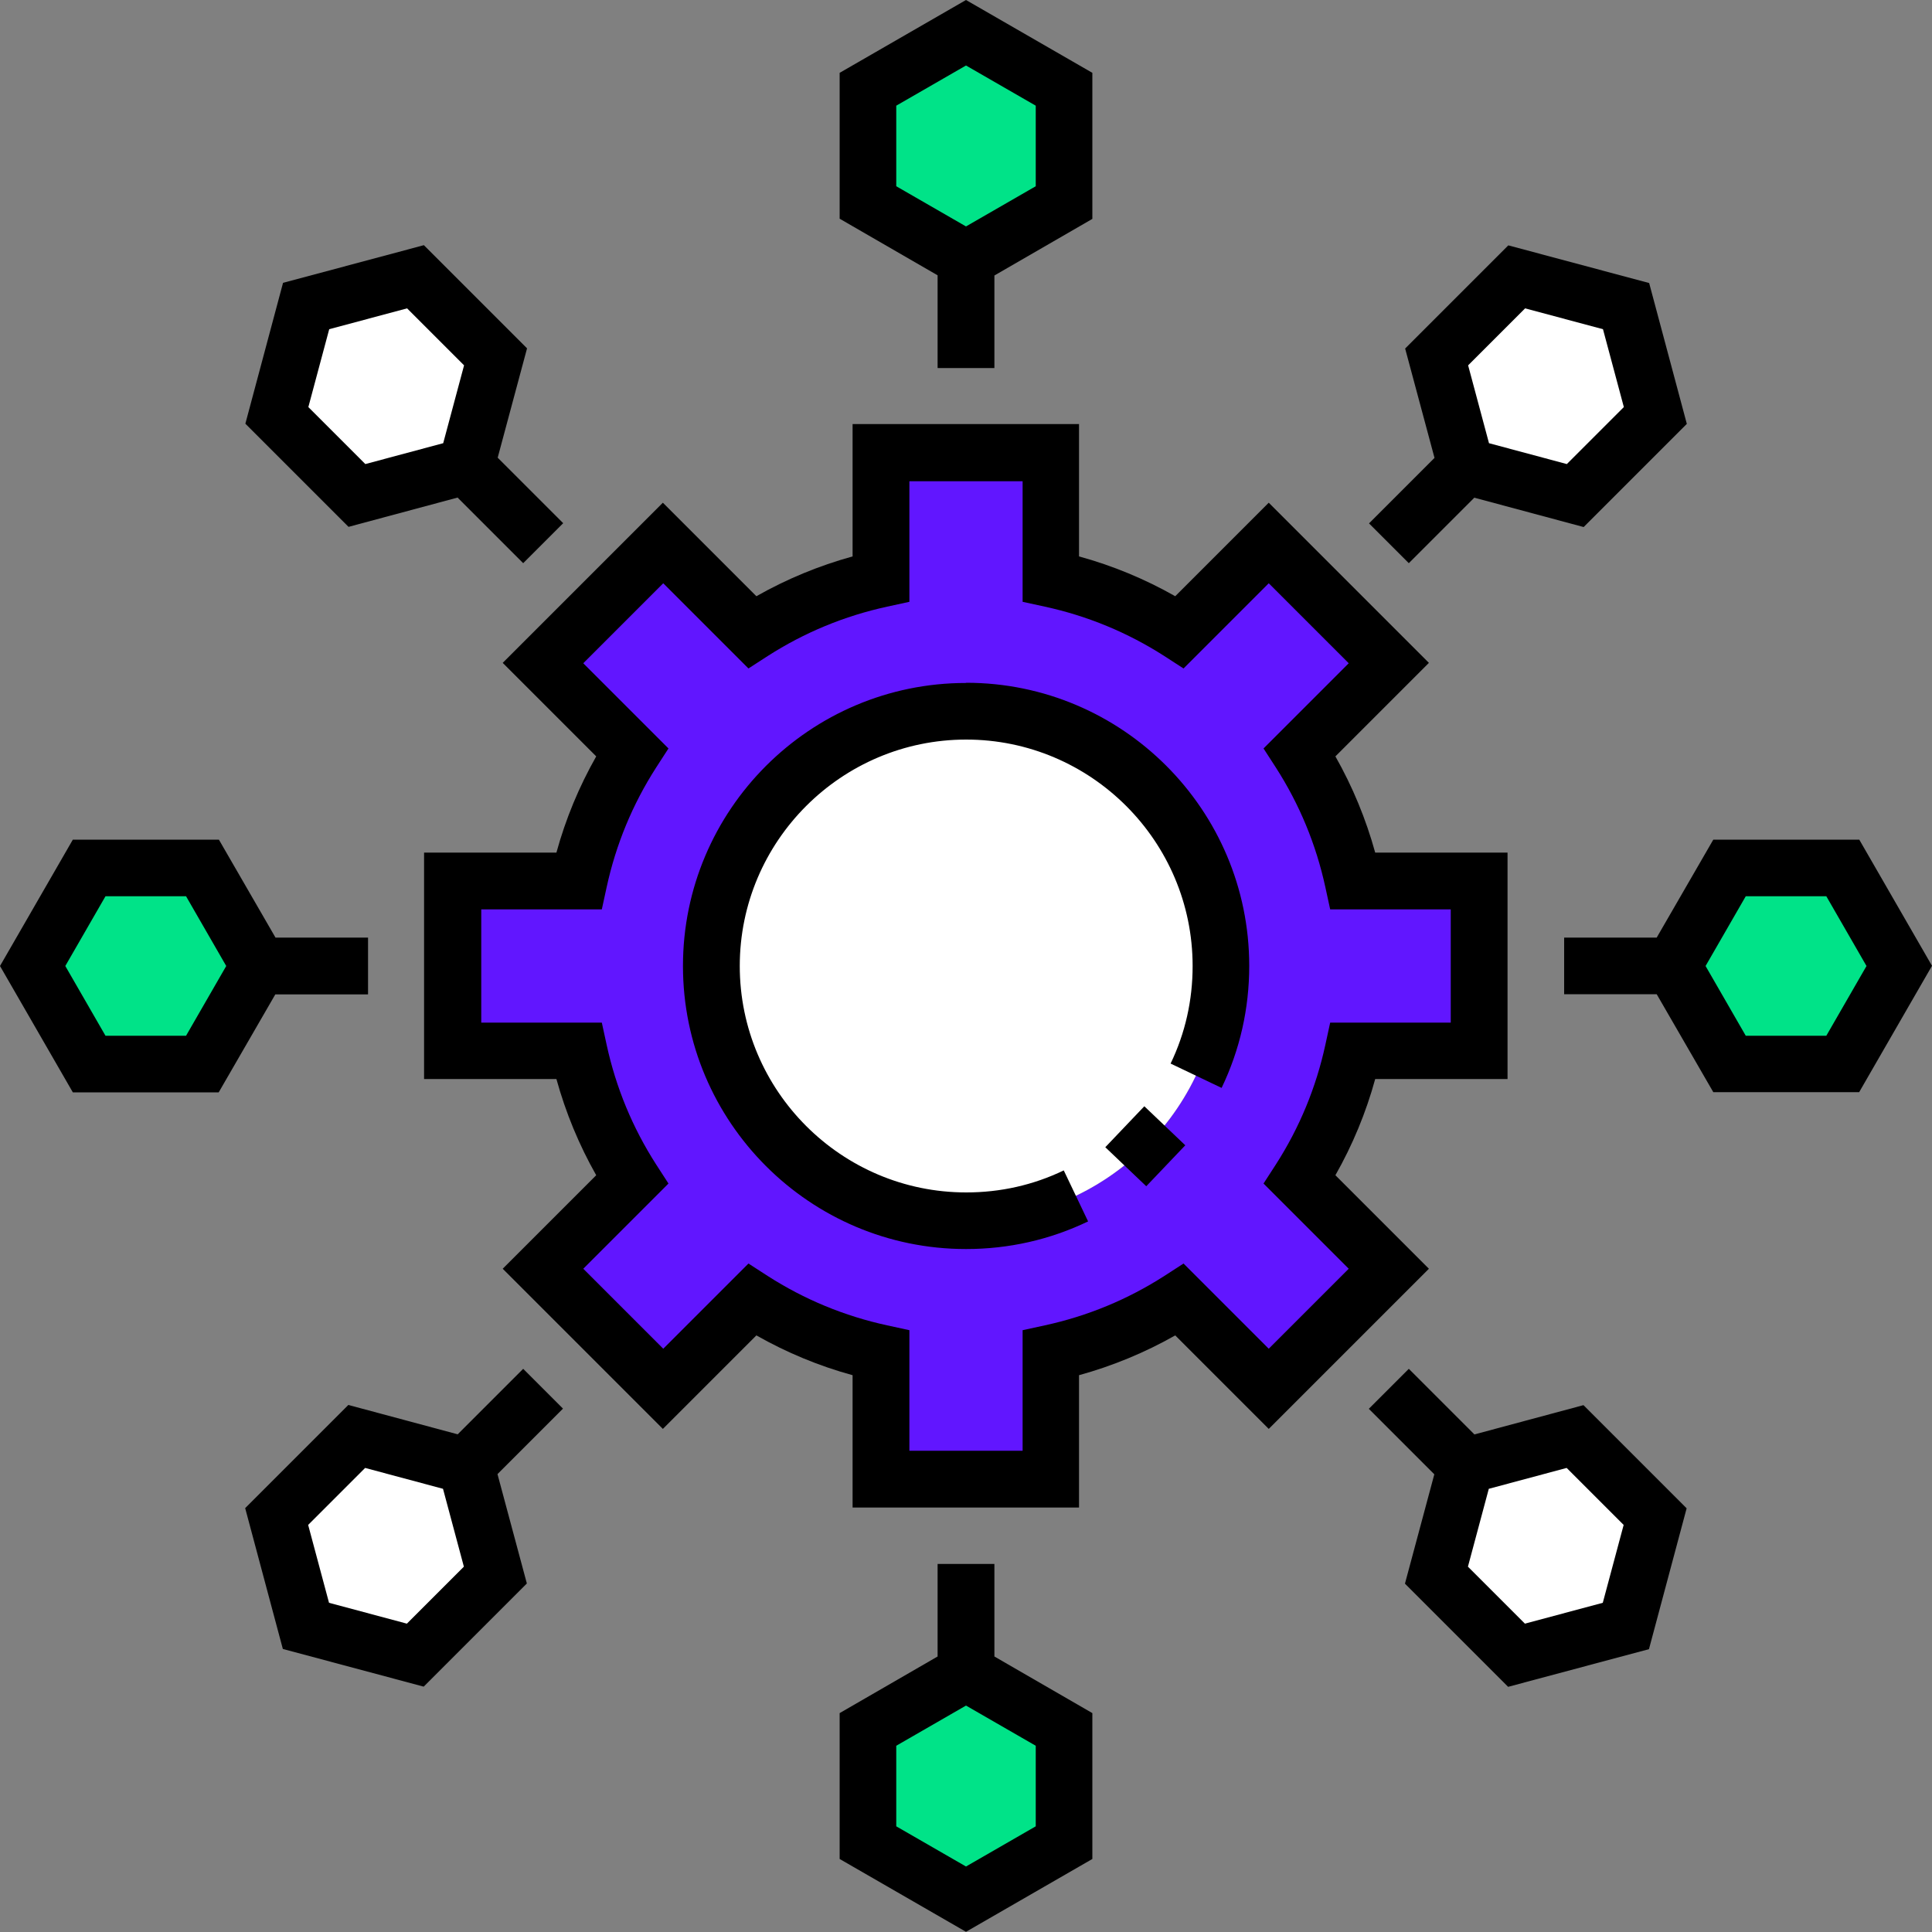 <?xml version="1.0" encoding="UTF-8"?>
<svg id="Layer_1" data-name="Layer 1" xmlns="http://www.w3.org/2000/svg" viewBox="0 0 100 100">
  <rect x="0" y="0" width="100" height="100" fill="#808080" stroke="none"/>
  <defs>
    <style>
      .cls-1 {
        fill: #00e388;
      }

      .cls-1, .cls-2, .cls-3 {
        fill-rule: evenodd;
      }

      .cls-4, .cls-2 {
        fill: #fff;
      }

      .cls-3 {
        fill: #6116ff;
      }
    </style>
  </defs>
  <g>
    <g>
      <path class="cls-3" d="M34.33,71.89l4.61-4.61c2.07,1.33,4.33,2.25,6.66,2.76v6.53h8.79v-6.53c2.33-.51,4.59-1.43,6.66-2.76l4.61,4.61,6.21-6.21-4.61-4.61c1.33-2.07,2.25-4.33,2.76-6.66h6.53v-8.79h-6.53c-.51-2.33-1.43-4.59-2.76-6.66l4.61-4.61-6.21-6.21-4.61,4.61c-2.07-1.33-4.33-2.25-6.66-2.76v-6.53h-8.79v6.53c-2.33.51-4.59,1.43-6.66,2.76l-4.61-4.61-6.21,6.21,4.61,4.61c-1.33,2.07-2.25,4.33-2.76,6.66h-6.53v8.79h6.53c.51,2.33,1.43,4.59,2.76,6.66l-4.61,4.61,6.21,6.21ZM50,63.18c-7.28,0-13.18-5.9-13.18-13.18s5.9-13.18,13.18-13.18,13.18,5.9,13.18,13.18-5.9,13.18-13.18,13.18Z"/>
      <circle class="cls-4" cx="50" cy="50" r="13.18"/>
      <path class="cls-1" d="M50,86.59l-5.07,2.93v5.86l5.07,2.93,5.07-2.93v-5.86l-5.07-2.93ZM13.41,50l-2.93,5.07h-5.86l-2.93-5.07,2.93-5.07h5.86l2.93,5.07ZM89.52,55.07l-2.93-5.07,2.93-5.07h5.86l2.93,5.07-2.93,5.07h-5.86ZM44.93,10.48l5.07,2.93,5.07-2.93v-5.86l-5.07-2.93-5.07,2.93v5.86Z"/>
      <path class="cls-2" d="M36.82,50c0,8.19,7.37,14.34,15.38,13-6.23-1.05-10.99-6.47-10.99-13s4.75-11.95,10.99-13c-8.01-1.34-15.38,4.81-15.38,13h0Z"/>
      <path class="cls-2" d="M75.87,75.87l-1.52,5.66,4.14,4.14,5.66-1.52,1.52-5.66-4.14-4.14-5.66,1.52ZM24.13,75.87l1.52,5.66-4.14,4.14-5.66-1.52-1.52-5.66,4.14-4.14,5.66,1.52ZM81.53,25.64l-5.66-1.52-1.52-5.66,4.14-4.14,5.66,1.52,1.52,5.66-4.14,4.14ZM18.47,25.64l5.66-1.52,1.52-5.66-4.14-4.14-5.66,1.52-1.52,5.66,4.14,4.14Z"/>
    </g>
    <path class="cls-4" d="M57.32,48.54h-2.93v-2.93h2.93v2.93ZM51.46,45.61h-2.93v-2.93h2.93v2.93Z"/>
  </g>
  <g>
    <path d="M57.21,59.38l2.02-2.12,2.12,2.02-2.02,2.12-2.12-2.02Z"/>
    <path d="M50,35.35c-8.08,0-14.65,6.57-14.65,14.65s6.57,14.65,14.65,14.65c2.21,0,4.34-.48,6.32-1.43l-1.26-2.64c-1.58.76-3.28,1.14-5.05,1.14-6.46,0-11.72-5.26-11.72-11.72s5.26-11.72,11.72-11.72,11.72,5.26,11.72,11.72c0,1.77-.38,3.47-1.14,5.05l2.64,1.26c.95-1.98,1.43-4.11,1.43-6.32,0-8.08-6.57-14.65-14.65-14.65h0Z"/>
    <path d="M69.12,60.83c.89-1.57,1.58-3.23,2.06-4.98h6.85v-11.72h-6.85c-.48-1.74-1.17-3.41-2.06-4.98l4.84-4.84-8.29-8.29-4.84,4.84c-1.57-.89-3.23-1.58-4.98-2.06v-6.85h-11.72v6.85c-1.74.48-3.41,1.17-4.98,2.06l-4.84-4.84-8.29,8.29,4.84,4.84c-.89,1.57-1.58,3.23-2.06,4.98h-6.85v11.72h6.85c.48,1.74,1.17,3.41,2.06,4.98l-4.84,4.84,8.29,8.29,4.84-4.84c1.57.89,3.23,1.58,4.98,2.06v6.85h11.72v-6.85c1.74-.48,3.41-1.17,4.98-2.06l4.84,4.84,8.29-8.29-4.84-4.84ZM61.26,65.4l-.99.64c-1.9,1.22-3.98,2.08-6.19,2.56l-1.15.25v6.24h-5.86v-6.24l-1.15-.25c-2.21-.48-4.29-1.34-6.19-2.56l-.99-.64-4.41,4.41-4.14-4.14,4.41-4.41-.64-.99c-1.22-1.9-2.08-3.98-2.56-6.19l-.25-1.15h-6.24v-5.86h6.24l.25-1.15c.48-2.21,1.34-4.29,2.56-6.19l.64-.99-4.41-4.41,4.14-4.14,4.41,4.41.99-.64c1.9-1.22,3.98-2.08,6.19-2.56l1.15-.25v-6.24h5.86v6.24l1.15.25c2.21.48,4.29,1.34,6.19,2.56l.99.64,4.41-4.41,4.14,4.14-4.41,4.41.64.99c1.22,1.9,2.08,3.98,2.56,6.19l.25,1.15h6.24v5.86h-6.24l-.25,1.15c-.48,2.21-1.34,4.29-2.56,6.19l-.64.99,4.41,4.41-4.14,4.14-4.41-4.41Z"/>
    <path d="M48.54,19.05h2.93v-4.79l5.07-2.93V3.77L50,0l-6.54,3.77v7.55l5.07,2.93v4.79ZM46.39,5.47l3.61-2.08,3.61,2.08v4.17l-3.61,2.08-3.61-2.08v-4.17Z"/>
    <path d="M51.46,80.95h-2.93v4.79l-5.07,2.93v7.55l6.54,3.77,6.54-3.77v-7.55l-5.07-2.93v-4.79ZM53.61,94.53l-3.61,2.08-3.61-2.08v-4.17l3.61-2.08,3.61,2.08v4.17Z"/>
    <path d="M27.08,70.85l-3.39,3.39-5.66-1.52-5.34,5.34,1.95,7.29,7.29,1.95,5.34-5.34-1.52-5.66,3.39-3.39-2.07-2.07ZM21.06,84.04l-4.03-1.08-1.08-4.03,2.95-2.95,4.03,1.08,1.08,4.03-2.95,2.95Z"/>
    <path d="M72.92,29.15l3.39-3.39,5.66,1.52,5.34-5.34-1.95-7.29-7.29-1.95-5.34,5.34,1.52,5.66-3.39,3.39,2.07,2.07ZM78.94,15.96l4.03,1.08,1.08,4.03-2.95,2.95-4.03-1.08-1.08-4.03,2.95-2.95Z"/>
    <path d="M19.05,51.46v-2.93h-4.79l-2.93-5.07H3.77l-3.77,6.54,3.77,6.54h7.55l2.93-5.07h4.79ZM9.63,53.61h-4.17l-2.08-3.61,2.08-3.61h4.17l2.08,3.61-2.08,3.61Z"/>
    <path d="M96.23,43.46h-7.55l-2.93,5.07h-4.79v2.93h4.79l2.93,5.07h7.55l3.77-6.54-3.77-6.54ZM94.53,53.61h-4.17l-2.08-3.61,2.08-3.61h4.17l2.08,3.61-2.08,3.61Z"/>
    <path d="M76.31,74.24l-3.39-3.39-2.07,2.07,3.39,3.39-1.52,5.66,5.34,5.34,7.29-1.95,1.95-7.29-5.34-5.34-5.66,1.52ZM82.96,82.96l-4.03,1.08-2.95-2.95,1.08-4.03,4.03-1.08,2.95,2.95-1.08,4.03Z"/>
    <path d="M23.69,25.76l3.39,3.39,2.07-2.07-3.39-3.39,1.52-5.66-5.34-5.34-7.29,1.95-1.95,7.29,5.34,5.34,5.66-1.52ZM17.04,17.04l4.03-1.08,2.95,2.95-1.08,4.03-4.03,1.08-2.95-2.95,1.08-4.03Z"/>
  </g>
</svg>